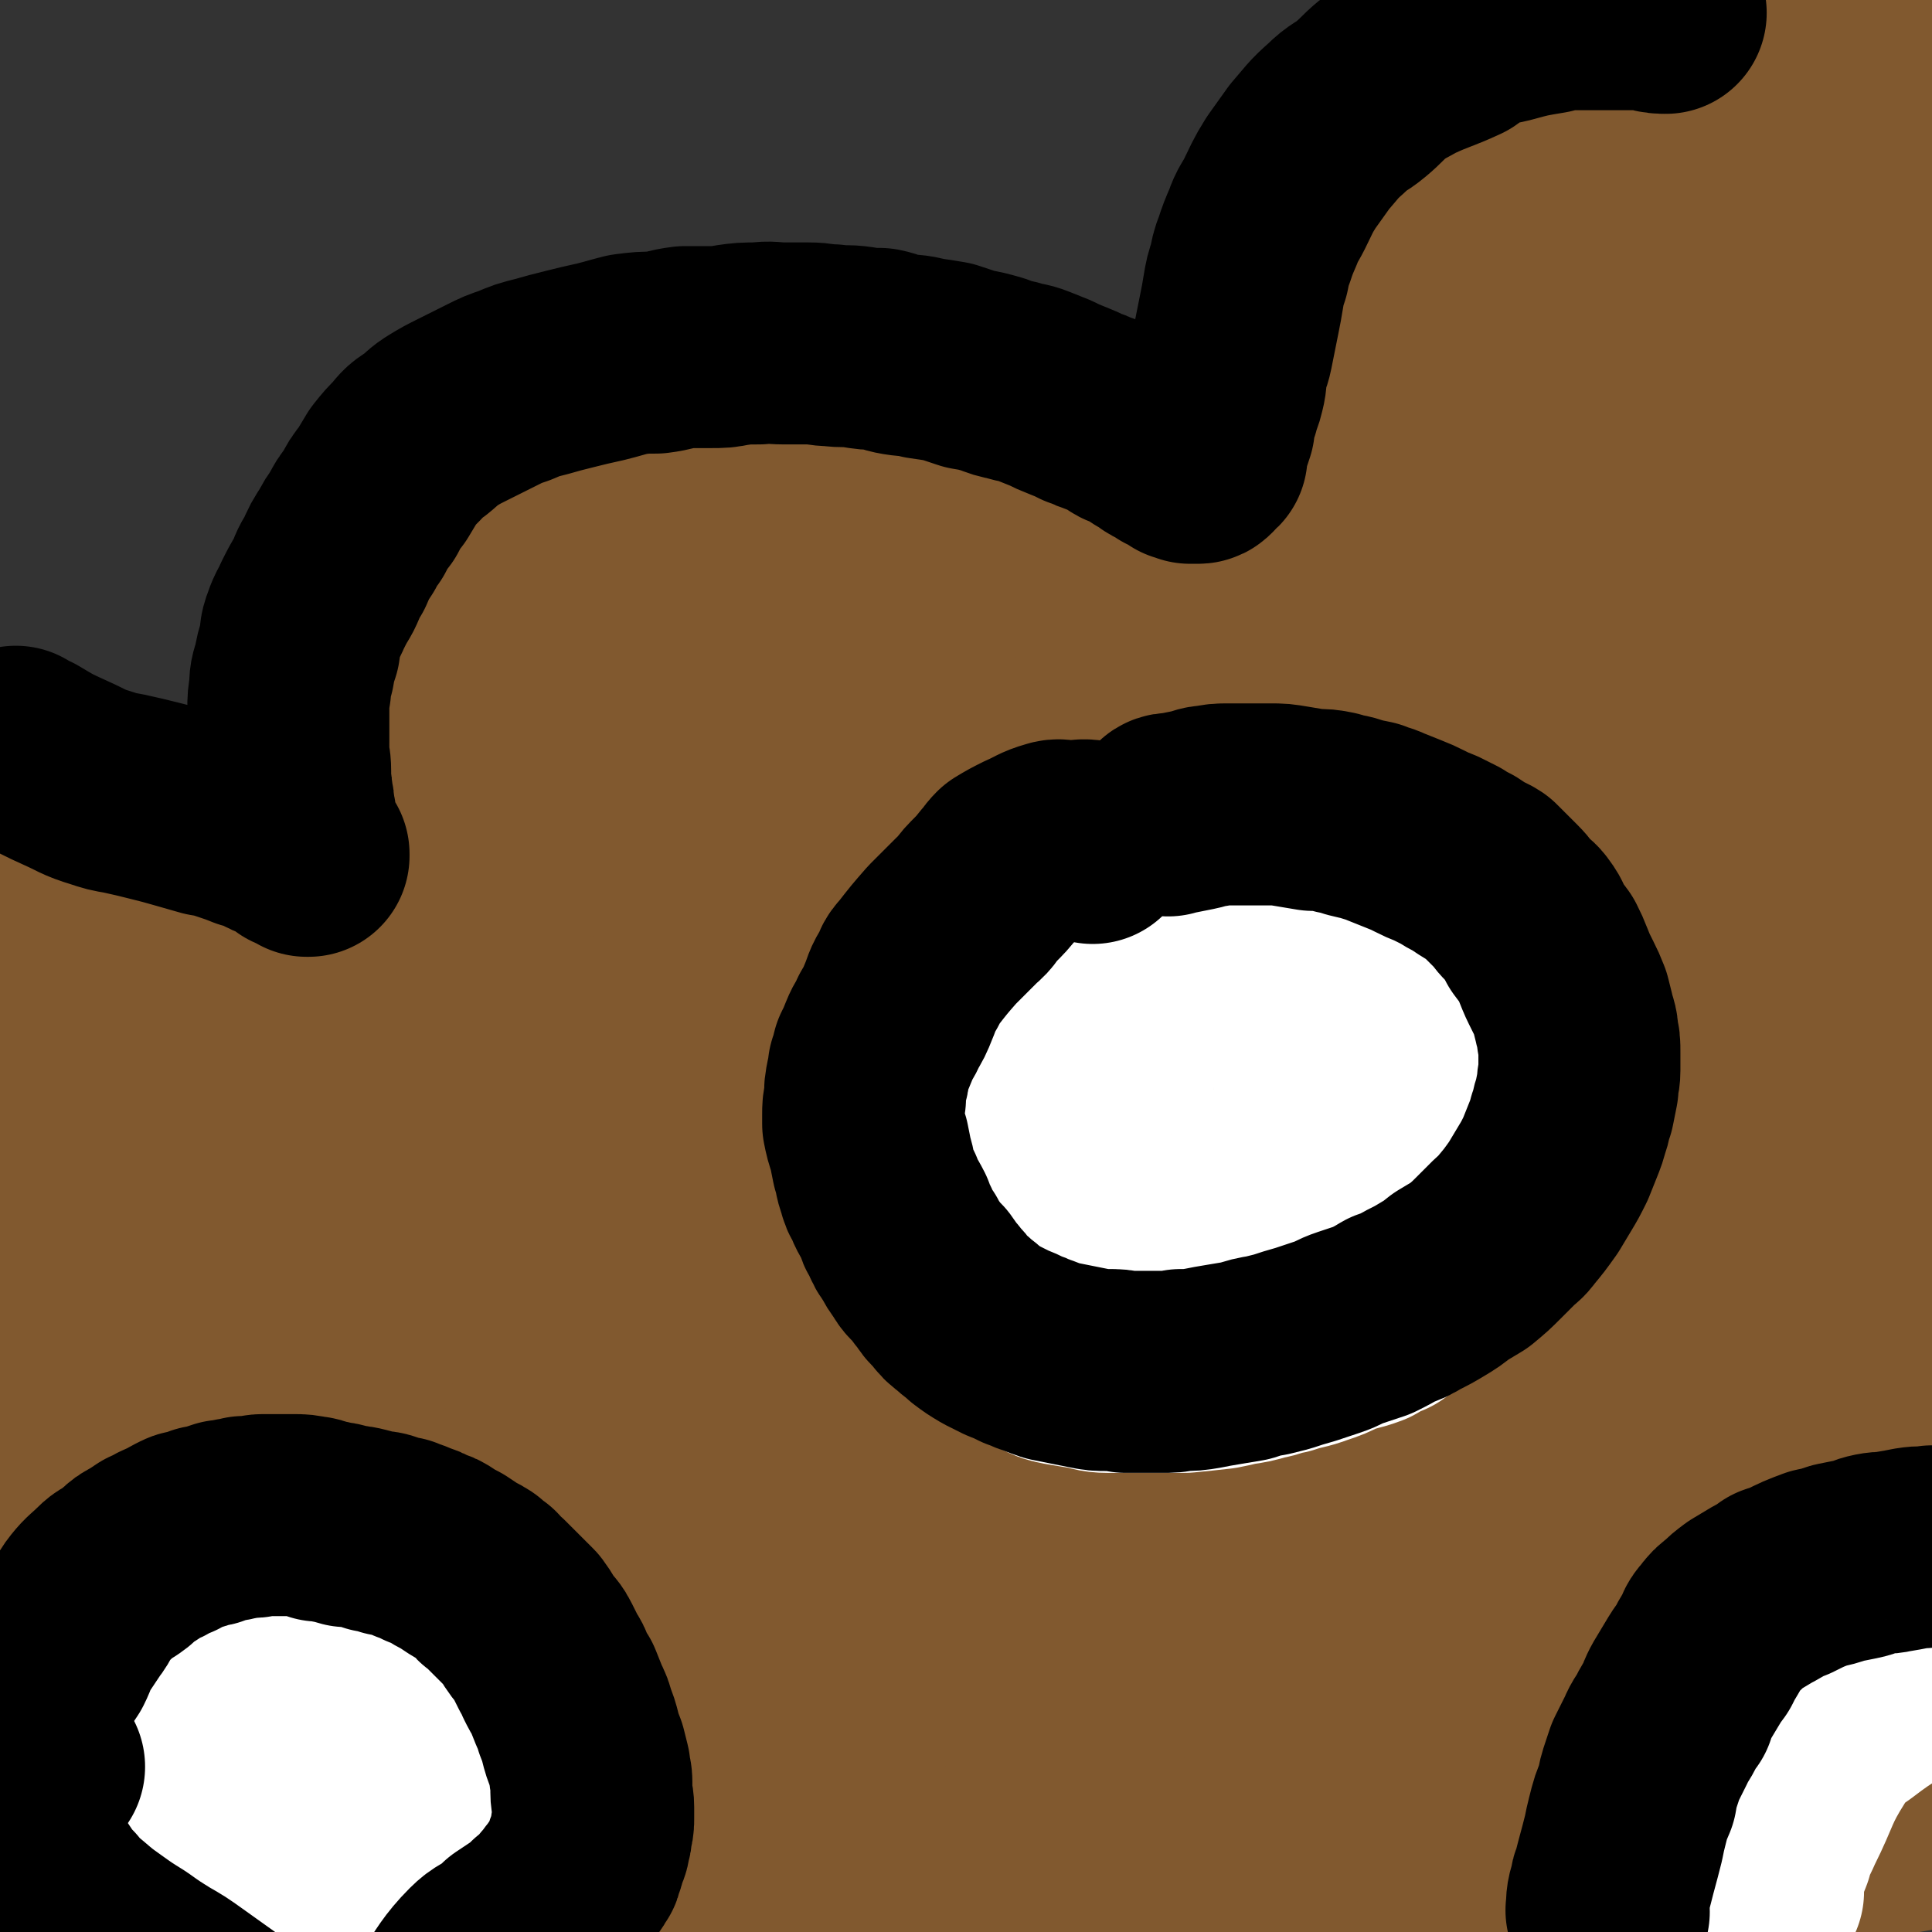 <svg viewBox='0 0 1052 1052' version='1.1' xmlns='http://www.w3.org/2000/svg' xmlns:xlink='http://www.w3.org/1999/xlink'><rect x="0" y="0" width="1052" height="1052" fill="#333333" stroke="none"/><g fill='none' stroke='#81592F' stroke-width='110' stroke-linecap='round' stroke-linejoin='round'><path d='M468,619c-1,-1 -1,-2 -1,-1 -14,8 -14,9 -27,19 -23,17 -23,16 -46,33 -29,21 -29,21 -57,42 -16,13 -16,13 -32,26 -23,19 -23,20 -45,40 -22,20 -22,20 -45,40 -13,12 -13,12 -28,23 -5,4 -8,8 -10,8 -1,-1 1,-5 4,-8 14,-13 15,-12 30,-24 24,-19 24,-19 48,-38 38,-31 38,-31 77,-61 45,-35 45,-35 91,-69 52,-39 52,-39 106,-76 54,-39 55,-38 111,-75 50,-33 51,-33 102,-65 52,-32 52,-32 104,-63 44,-26 45,-25 89,-51 38,-21 39,-20 76,-43 22,-14 22,-14 42,-30 6,-4 16,-13 10,-11 -65,20 -77,25 -151,56 -65,28 -66,29 -128,63 -71,38 -72,37 -139,82 -161,107 -161,107 -317,221 -69,51 -68,52 -133,109 -108,93 -107,95 -213,190 '/><path d='M198,879c-1,-1 -1,-2 -1,-1 -6,10 -9,12 -11,22 -1,2 1,3 4,3 9,1 10,2 18,-1 17,-6 17,-6 32,-15 63,-40 62,-41 123,-83 40,-28 40,-28 79,-55 43,-30 43,-30 86,-60 43,-29 43,-30 87,-58 72,-47 73,-47 146,-93 22,-14 23,-12 43,-27 3,-2 5,-8 2,-7 -18,6 -22,10 -44,22 -42,22 -43,21 -84,45 -49,28 -49,27 -96,58 -63,41 -63,41 -123,85 -51,38 -51,38 -100,78 -58,48 -57,50 -114,100 -58,50 -57,51 -116,100 -7,6 -18,12 -15,11 4,-2 15,-7 29,-18 33,-27 33,-28 65,-57 36,-32 35,-33 71,-65 84,-73 83,-75 169,-145 62,-51 61,-53 127,-97 116,-79 117,-79 237,-151 37,-22 38,-20 77,-37 27,-12 46,-19 56,-21 4,-2 -14,7 -28,14 -30,17 -30,16 -60,34 -63,35 -63,35 -124,72 -66,40 -67,39 -131,82 -63,41 -64,39 -124,84 -95,71 -96,71 -186,147 -28,23 -39,24 -51,51 -5,12 4,26 16,26 28,-1 33,-12 63,-29 57,-32 56,-34 112,-69 57,-36 56,-37 113,-73 58,-38 58,-38 117,-75 51,-31 51,-31 102,-62 26,-15 26,-15 51,-30 54,-34 54,-34 106,-69 2,-1 4,-4 2,-4 -11,0 -14,0 -27,4 -32,9 -32,10 -63,23 -49,21 -49,21 -97,45 -54,26 -54,26 -106,56 -47,27 -47,27 -92,58 -45,30 -45,30 -88,64 -33,26 -34,25 -64,55 -33,33 -35,33 -61,71 -7,9 -9,18 -4,22 6,5 15,0 27,-5 27,-11 27,-13 51,-28 40,-24 39,-25 78,-51 41,-28 41,-28 81,-56 48,-34 48,-35 97,-68 43,-30 43,-30 88,-59 33,-22 33,-22 66,-43 25,-15 25,-15 51,-29 15,-9 15,-8 30,-16 5,-3 11,-6 10,-5 -2,1 -8,4 -16,8 -28,15 -28,15 -55,31 -45,25 -45,25 -89,51 -50,30 -50,31 -99,62 -48,31 -49,29 -95,62 -41,29 -41,29 -80,60 -32,26 -32,25 -62,53 -19,18 -19,18 -35,38 -7,9 -10,11 -10,20 0,6 3,10 9,11 19,2 22,1 41,-6 38,-12 37,-14 73,-32 42,-22 42,-23 83,-47 47,-28 47,-28 94,-57 37,-22 37,-22 73,-44 51,-31 51,-32 102,-62 32,-20 33,-20 66,-38 21,-12 21,-12 42,-24 7,-4 7,-4 13,-8 1,-1 3,-2 2,-2 -8,0 -11,0 -20,3 -27,10 -27,10 -52,22 -36,17 -36,18 -71,37 -47,25 -47,24 -93,51 -43,26 -44,25 -85,55 -65,46 -66,46 -128,96 -16,14 -19,14 -28,32 -4,8 -3,16 3,21 6,4 11,1 20,-2 36,-14 36,-15 71,-33 35,-19 34,-20 68,-41 23,-13 23,-14 45,-28 47,-30 47,-31 93,-61 34,-22 33,-23 68,-44 33,-21 33,-20 67,-40 2,-1 5,-3 5,-3 0,0 -4,0 -7,2 -16,8 -16,9 -31,18 -30,18 -31,18 -60,37 -40,25 -40,25 -79,52 -44,30 -44,30 -88,61 -33,24 -33,24 -65,50 -15,11 -15,11 -28,24 -15,13 -17,12 -28,28 -2,3 -2,7 1,9 8,4 12,4 22,2 22,-5 22,-6 43,-15 28,-13 28,-14 55,-28 34,-17 34,-17 67,-35 24,-12 23,-13 47,-26 40,-22 40,-22 81,-44 25,-13 25,-13 51,-26 12,-7 12,-6 25,-13 9,-6 9,-6 18,-12 0,0 1,-1 0,-1 -7,3 -8,4 -16,8 -20,10 -21,9 -41,20 -29,16 -28,17 -56,33 -35,20 -35,20 -69,40 -22,14 -22,14 -44,28 -22,14 -22,14 -45,30 -9,6 -10,5 -18,13 -5,5 -8,8 -8,12 0,3 3,3 7,3 21,-3 22,-2 42,-9 26,-9 26,-11 51,-23 26,-12 26,-12 52,-25 32,-16 32,-17 64,-32 27,-12 27,-11 54,-23 28,-13 28,-13 56,-26 2,-1 7,-3 6,-2 -4,3 -8,5 -16,9 -23,13 -23,13 -47,26 -30,16 -31,15 -61,32 -27,14 -27,14 -54,29 -27,15 -27,15 -54,31 -23,15 -23,15 -46,31 -10,6 -10,6 -19,15 -5,4 -8,6 -9,11 -1,2 3,3 6,3 15,0 16,1 31,-3 23,-7 23,-8 45,-18 27,-12 27,-13 54,-26 27,-12 27,-13 55,-24 27,-12 28,-11 56,-22 23,-9 23,-9 46,-18 14,-6 14,-6 28,-11 3,-2 8,-3 7,-2 0,2 -4,5 -9,8 -20,12 -20,11 -41,22 -24,11 -24,10 -48,21 -26,12 -27,12 -53,24 -21,10 -21,10 -42,21 -14,7 -14,7 -28,14 -5,3 -6,3 -10,6 -1,1 0,2 2,2 12,-2 13,-2 25,-5 19,-6 19,-6 37,-13 22,-8 22,-9 43,-17 21,-8 21,-8 42,-15 17,-5 17,-4 34,-8 6,-1 6,-1 12,-2 7,0 11,-2 14,1 3,2 1,6 -2,9 -11,12 -13,11 -27,21 -15,10 -15,9 -31,17 -16,8 -16,8 -32,15 -6,3 -7,3 -13,6 -4,1 -4,1 -8,3 0,0 0,1 1,1 8,-2 9,-2 17,-4 15,-5 15,-6 30,-11 18,-6 18,-6 35,-12 17,-7 17,-7 34,-13 11,-4 11,-4 23,-7 6,-1 6,-1 12,-2 2,0 5,-1 4,0 -1,4 -2,6 -7,10 -17,11 -18,10 -37,20 -24,12 -25,11 -50,24 -18,9 -18,9 -36,18 -7,4 -7,4 -14,7 -3,1 -6,1 -6,1 0,0 3,1 5,0 15,-3 15,-3 29,-8 16,-5 16,-6 32,-12 19,-7 19,-7 38,-13 18,-5 18,-5 36,-9 17,-4 17,-4 34,-7 7,-1 7,-1 15,-2 3,0 3,0 5,0 '/><path d='M36,998c-1,-1 -2,-1 -1,-1 4,-1 5,-1 10,-1 15,0 15,0 30,0 13,0 13,0 25,1 12,0 12,0 24,1 12,1 12,0 25,1 20,2 20,2 41,3 20,2 20,2 39,3 21,2 21,2 42,3 22,1 22,2 44,2 27,2 27,1 53,2 27,1 27,1 54,2 32,2 32,2 65,4 27,2 27,2 55,3 37,2 37,2 73,3 30,1 30,1 59,2 32,2 32,1 64,3 30,1 30,1 61,3 27,2 27,2 54,4 28,2 28,2 56,3 22,1 31,2 44,3 '/><path d='M126,1010c-1,-1 -2,-2 -1,-1 17,2 18,4 37,7 26,3 26,3 53,6 13,1 12,2 26,3 36,1 36,0 73,0 22,0 22,-1 43,-1 38,-2 38,-1 76,-2 71,-4 71,-5 142,-8 40,-2 40,-1 81,-2 17,-1 29,-3 35,-3 '/><path d='M57,959c-1,-1 -1,-2 -1,-1 -12,1 -12,3 -24,4 -7,1 -8,1 -15,0 -5,-1 -11,-1 -10,-5 2,-9 5,-13 14,-23 18,-19 19,-19 39,-36 32,-27 32,-27 64,-52 21,-17 21,-17 42,-33 38,-27 37,-28 77,-52 13,-8 14,-8 28,-13 2,0 5,1 4,2 -14,21 -15,24 -34,43 -26,26 -27,24 -55,46 -29,24 -29,24 -58,47 -21,17 -21,17 -42,34 -22,17 -21,18 -43,35 -18,14 -25,21 -36,26 -4,1 1,-8 6,-13 16,-15 17,-14 35,-27 23,-17 23,-17 46,-33 23,-16 22,-17 46,-31 10,-7 10,-7 20,-12 4,-1 8,-4 8,-2 1,4 -1,8 -5,14 -10,15 -11,15 -23,28 -19,20 -20,19 -40,38 -14,14 -15,14 -30,27 -7,6 -8,6 -15,11 -1,0 -4,1 -3,0 4,-4 6,-5 12,-11 13,-12 13,-12 27,-24 13,-11 13,-11 27,-22 10,-7 10,-7 21,-13 4,-3 5,-3 9,-5 1,0 1,0 3,0 4,-1 4,0 8,-2 20,-9 21,-9 40,-19 31,-17 30,-18 61,-36 46,-27 46,-26 92,-54 46,-28 47,-26 92,-57 86,-57 85,-59 170,-119 23,-16 23,-17 47,-34 37,-26 37,-25 75,-50 24,-15 25,-15 49,-31 28,-18 28,-18 55,-36 26,-18 26,-17 51,-36 18,-13 18,-13 35,-28 18,-16 18,-17 35,-34 13,-13 13,-13 25,-26 9,-9 9,-9 18,-17 9,-8 9,-9 18,-16 6,-4 6,-4 13,-8 8,-4 8,-5 16,-7 5,-2 7,-3 11,-1 3,1 4,3 3,7 -2,47 -1,48 -9,96 -6,38 -9,38 -19,75 -9,33 -9,33 -19,65 -9,31 -10,31 -18,62 -8,31 -9,31 -14,63 -4,25 -4,26 -5,52 0,20 0,20 1,40 1,15 2,15 4,29 1,11 1,11 3,21 0,5 0,5 1,9 0,5 0,5 1,9 0,2 1,2 1,4 0,0 0,1 0,1 -1,-7 -2,-8 -3,-15 0,-6 -1,-6 0,-12 1,-20 2,-20 5,-40 4,-20 4,-20 10,-40 4,-16 4,-16 9,-32 16,-57 19,-57 33,-115 12,-46 12,-46 18,-93 4,-35 1,-35 1,-70 0,-20 0,-20 0,-40 0,-13 0,-13 0,-27 0,-7 0,-7 0,-14 0,-5 1,-5 0,-10 -1,-6 -2,-6 -4,-11 -2,-3 -2,-3 -4,-6 0,-1 0,-2 -2,-3 0,0 -1,0 -1,1 -1,8 0,9 -1,18 0,22 0,22 0,44 0,33 0,33 1,67 0,45 0,45 1,90 1,46 0,46 2,92 2,49 3,49 5,99 2,41 3,41 4,83 1,34 0,34 -1,68 0,20 1,21 -1,41 -2,16 -2,16 -6,32 -1,6 -2,6 -6,12 -1,2 -2,2 -5,3 -3,1 -4,2 -7,0 -7,-5 -9,-5 -13,-12 -9,-16 -9,-17 -13,-36 -6,-21 -5,-22 -7,-44 -4,-61 -3,-61 -6,-122 -1,-44 -1,-44 -3,-88 -2,-76 -2,-76 -5,-151 0,-22 -1,-22 -1,-44 0,-17 0,-17 0,-34 0,-2 0,-5 0,-4 1,2 3,4 3,9 4,19 4,19 6,39 2,30 1,31 1,61 0,44 -1,44 0,88 0,42 0,42 2,83 1,35 1,35 3,71 1,26 1,26 2,52 0,9 0,9 0,19 0,8 0,8 -1,15 0,2 -1,4 -2,3 -4,-3 -5,-5 -8,-11 -7,-9 -8,-9 -12,-19 -10,-31 -11,-31 -17,-63 -6,-34 -5,-35 -6,-70 -1,-33 0,-33 2,-65 2,-26 2,-26 6,-51 3,-19 4,-19 9,-37 3,-13 3,-13 7,-26 3,-6 3,-6 6,-12 2,-4 3,-7 6,-7 3,0 5,3 6,7 5,16 5,17 6,34 2,31 1,31 1,62 0,42 -1,42 -2,83 -2,40 -3,40 -5,80 -1,28 -1,28 -1,55 0,9 1,9 2,18 '/><path d='M313,738c-1,-1 -1,-1 -1,-1 -6,-4 -6,-3 -12,-6 -6,-5 -6,-5 -11,-10 -9,-9 -10,-9 -16,-20 -10,-16 -9,-16 -17,-34 -8,-18 -9,-18 -16,-38 -7,-22 -6,-22 -11,-45 -6,-25 -6,-25 -9,-52 -3,-27 -4,-28 -4,-56 0,-29 -1,-29 3,-59 3,-28 3,-28 11,-55 6,-23 5,-23 16,-44 9,-19 10,-19 23,-36 12,-15 13,-15 28,-28 9,-9 9,-10 20,-16 23,-11 24,-12 49,-19 17,-5 18,-4 36,-6 17,-1 18,0 35,1 9,1 9,0 18,2 27,7 27,7 54,17 18,7 18,7 36,16 19,10 19,10 37,21 18,9 18,9 36,19 18,11 18,10 35,22 16,11 16,12 31,24 14,12 14,12 27,25 11,12 11,13 22,26 9,12 9,11 18,24 7,11 6,11 12,22 3,7 4,6 7,13 2,6 2,7 4,13 5,10 5,9 9,19 4,10 4,10 7,20 3,9 3,9 6,18 3,9 2,9 6,18 2,7 2,7 6,13 2,4 2,4 5,7 3,3 2,4 6,7 1,1 1,1 4,2 1,0 1,0 3,-1 1,0 1,-1 2,-3 1,-3 1,-3 1,-6 0,-7 0,-7 -1,-14 -2,-9 -3,-8 -6,-16 -6,-13 -5,-13 -12,-24 -7,-13 -7,-13 -16,-26 -7,-9 -8,-9 -16,-18 -9,-10 -9,-10 -19,-20 -23,-23 -24,-23 -47,-45 -13,-12 -13,-13 -26,-25 -14,-14 -14,-14 -28,-28 -14,-12 -13,-13 -27,-25 -13,-11 -13,-12 -28,-22 -15,-11 -15,-11 -31,-20 -16,-9 -16,-9 -34,-15 -15,-6 -16,-6 -32,-8 -15,-2 -16,-3 -30,-1 -17,3 -18,3 -34,10 -16,7 -16,9 -29,19 -12,10 -13,9 -21,21 -14,19 -14,19 -24,41 -11,24 -11,24 -18,50 -8,26 -7,26 -13,53 -6,30 -7,30 -12,60 -5,29 -5,29 -7,57 -2,28 -3,28 -2,55 1,22 0,23 6,44 4,13 4,14 13,25 5,6 6,7 14,8 13,1 18,4 28,-5 20,-17 21,-21 33,-45 15,-29 13,-31 22,-62 9,-32 9,-33 14,-65 7,-34 6,-35 10,-69 2,-23 3,-23 3,-45 -1,-16 0,-17 -5,-32 -2,-7 -3,-9 -10,-12 -7,-2 -10,-1 -18,2 -16,7 -17,7 -30,20 -20,18 -20,19 -35,41 -19,28 -18,28 -33,58 -20,38 -19,38 -36,78 -14,32 -15,32 -25,65 -9,26 -7,27 -12,54 -2,13 -3,14 -2,27 1,10 2,12 8,20 2,3 5,3 9,2 12,-3 13,-2 24,-10 13,-9 12,-11 22,-24 11,-15 11,-16 20,-32 10,-19 10,-19 18,-38 9,-19 9,-20 14,-40 5,-16 5,-16 7,-33 2,-14 1,-15 0,-30 0,-10 0,-10 -3,-20 -3,-9 -3,-9 -7,-17 -3,-7 -4,-7 -9,-13 -4,-6 -5,-5 -11,-10 -3,-3 -3,-4 -7,-5 -7,-2 -8,-4 -15,-2 -10,3 -12,3 -18,11 -10,12 -10,13 -16,28 -6,16 -5,16 -9,32 -3,10 -4,10 -5,20 -1,13 -2,14 0,27 1,4 2,6 6,6 11,0 14,2 22,-5 16,-13 19,-15 27,-35 19,-49 18,-51 28,-103 4,-19 1,-19 0,-39 0,-10 1,-10 -1,-20 -2,-9 -2,-9 -5,-19 -3,-7 -2,-8 -7,-14 -2,-3 -3,-6 -6,-4 -10,5 -12,7 -18,17 -8,11 -7,12 -11,26 -12,40 -11,41 -21,82 -7,31 -6,31 -12,61 -3,16 -3,16 -6,31 0,4 0,9 0,8 1,-1 1,-6 2,-13 2,-21 3,-21 4,-43 1,-28 0,-29 -1,-57 -1,-30 -1,-30 -3,-60 -2,-24 -2,-24 -5,-47 -1,-14 -1,-14 -3,-28 -1,-5 -1,-5 -2,-9 0,-1 -1,-2 -1,-1 -7,9 -8,11 -13,23 -8,20 -8,21 -14,41 -8,25 -9,25 -15,51 -6,25 -6,25 -11,51 -2,14 -7,18 -2,29 2,6 9,8 16,5 17,-9 19,-12 33,-29 22,-26 19,-28 39,-57 25,-40 24,-40 51,-79 20,-31 20,-31 43,-60 13,-16 13,-16 28,-31 5,-4 5,-5 11,-8 1,0 3,0 3,2 -1,15 0,16 -4,32 -4,16 -4,16 -12,31 -21,41 -22,41 -46,81 -16,26 -16,26 -34,51 -24,33 -23,35 -49,65 -5,6 -9,6 -14,6 -3,0 -3,-3 -2,-6 7,-26 7,-27 19,-52 12,-28 11,-29 27,-54 15,-25 16,-25 36,-47 16,-17 17,-17 36,-31 13,-10 14,-10 28,-17 3,-2 4,-1 8,-1 3,0 6,-1 6,1 1,9 1,11 -3,20 -7,18 -8,18 -18,35 -13,22 -13,22 -28,43 -7,10 -8,10 -16,20 -5,5 -11,10 -11,10 1,-1 6,-6 11,-13 12,-15 11,-15 23,-30 19,-23 17,-25 38,-47 21,-22 22,-22 47,-40 19,-13 19,-14 40,-22 18,-7 20,-9 38,-9 8,0 11,1 16,8 5,6 5,9 4,18 -2,19 -2,20 -9,38 -9,26 -10,26 -22,51 -12,24 -12,24 -25,46 -19,32 -19,33 -40,64 -7,10 -9,13 -17,18 -2,1 -3,-3 -3,-7 0,-10 0,-11 4,-22 12,-35 11,-36 28,-70 15,-28 17,-28 37,-54 15,-20 16,-19 34,-37 11,-10 11,-9 23,-18 4,-3 4,-3 8,-4 1,-1 2,-1 2,0 -4,13 -3,14 -10,26 -10,18 -11,17 -23,34 -13,19 -13,19 -27,38 -11,15 -12,15 -23,30 -6,7 -6,7 -11,15 -1,0 -1,2 0,1 5,-5 5,-7 11,-14 11,-12 11,-12 22,-24 12,-14 12,-14 25,-27 12,-11 12,-12 26,-21 6,-5 7,-5 14,-7 4,-1 7,-2 9,1 3,3 4,5 3,10 -1,13 -2,14 -6,26 -6,17 -6,17 -13,33 -5,15 -5,15 -11,30 -3,9 -4,9 -7,18 0,3 -1,6 1,5 5,0 7,-2 12,-7 11,-12 10,-13 20,-26 10,-16 10,-16 20,-32 14,-23 13,-23 27,-47 11,-17 11,-16 22,-33 5,-8 5,-8 10,-16 0,-1 0,-3 -1,-2 -4,4 -5,5 -9,11 -8,12 -8,12 -15,25 -7,13 -7,13 -12,27 -6,15 -6,15 -10,30 -2,10 -2,10 -3,21 0,5 0,6 3,10 1,2 3,2 6,1 12,-4 13,-3 23,-11 12,-10 12,-11 20,-25 10,-15 10,-15 17,-31 6,-14 7,-14 10,-29 1,-7 1,-9 -2,-15 -2,-4 -4,-5 -9,-5 -14,1 -15,2 -29,7 -14,6 -14,7 -26,15 -15,9 -15,9 -30,20 -9,6 -9,7 -17,14 -9,8 -9,7 -17,16 -2,2 -3,3 -3,5 0,2 1,4 3,4 10,-1 11,-2 21,-6 13,-6 12,-8 24,-16 13,-8 13,-8 25,-18 16,-12 16,-13 31,-26 15,-14 15,-14 29,-29 18,-19 19,-19 36,-38 19,-23 19,-23 38,-47 18,-23 18,-23 35,-47 12,-17 12,-17 23,-34 6,-9 6,-10 11,-19 1,-3 2,-5 1,-6 -1,0 -3,2 -6,4 -9,10 -10,10 -18,22 -12,15 -11,15 -22,31 -16,25 -17,25 -32,50 -18,29 -17,29 -34,59 -14,25 -14,25 -28,50 -6,10 -6,10 -12,20 0,0 0,0 0,0 8,-10 8,-10 16,-21 11,-16 11,-16 21,-33 12,-21 11,-21 22,-42 14,-26 14,-26 28,-52 14,-25 14,-26 29,-51 12,-22 12,-22 26,-44 7,-12 8,-11 15,-23 3,-3 4,-5 4,-7 0,-1 -3,0 -5,1 -11,9 -11,10 -22,20 -17,16 -16,16 -33,32 -13,13 -13,13 -26,25 -17,16 -16,17 -34,32 -3,2 -7,4 -6,3 0,-4 3,-7 8,-13 14,-16 15,-15 30,-30 19,-20 19,-21 39,-39 23,-21 23,-22 49,-39 23,-16 24,-16 50,-27 20,-8 21,-7 42,-11 15,-2 16,-2 31,0 10,2 12,2 18,9 7,9 9,13 7,24 -5,25 -8,26 -21,49 -20,31 -22,30 -46,58 -25,30 -26,29 -53,57 -23,25 -23,25 -48,48 -13,13 -13,13 -27,24 -3,2 -4,2 -6,2 -1,0 -1,-1 0,-2 26,-29 26,-29 53,-58 13,-15 13,-15 27,-29 35,-32 35,-34 73,-63 21,-17 22,-16 46,-29 16,-8 17,-8 34,-14 8,-2 9,-3 16,-3 3,0 5,2 4,4 -8,15 -9,18 -23,29 -26,22 -28,20 -56,37 -30,19 -31,18 -61,35 -20,11 -20,12 -41,22 -8,3 -9,4 -16,4 -3,0 -6,-1 -6,-4 1,-10 2,-12 9,-22 10,-14 11,-14 24,-25 13,-12 14,-12 30,-20 14,-8 14,-8 30,-13 11,-3 11,-4 23,-4 9,0 12,-1 18,4 3,4 3,7 1,13 -8,17 -9,18 -22,32 -19,19 -20,18 -42,33 -21,15 -22,16 -45,27 -13,7 -13,7 -27,9 -6,2 -9,2 -13,-1 -4,-4 -4,-7 -3,-13 3,-17 3,-18 11,-33 13,-24 14,-24 32,-45 19,-24 19,-25 42,-45 21,-20 21,-20 45,-36 19,-12 20,-11 41,-20 12,-6 13,-6 26,-9 6,-1 9,-3 11,0 3,4 3,8 -1,13 -11,15 -13,15 -29,27 -21,16 -22,15 -45,29 -19,12 -19,13 -40,23 -12,6 -13,6 -26,9 -6,2 -7,2 -12,1 -3,0 -5,-1 -5,-4 -1,-9 -1,-11 4,-20 9,-20 11,-19 23,-37 14,-19 13,-19 28,-37 13,-17 13,-17 29,-31 12,-11 13,-10 26,-19 6,-4 7,-5 13,-6 3,0 6,1 5,3 -6,15 -7,17 -18,31 -15,20 -17,20 -34,39 -17,18 -17,18 -34,36 -16,16 -15,17 -32,33 -6,5 -7,5 -13,8 -2,1 -3,0 -3,-1 2,-12 3,-13 7,-25 8,-19 9,-19 18,-37 10,-20 11,-19 21,-38 10,-18 10,-17 20,-34 6,-11 7,-10 12,-21 1,-3 2,-4 1,-7 0,-2 -1,-2 -2,-2 -11,2 -12,2 -22,7 -14,6 -13,7 -27,16 -15,9 -15,9 -31,19 -16,10 -16,10 -32,20 -13,8 -13,8 -26,16 -9,5 -9,5 -18,10 -4,3 -4,3 -8,6 -3,2 -3,3 -6,5 -3,2 -3,2 -7,3 -3,2 -3,1 -6,3 -2,1 -2,1 -3,2 -4,3 -4,3 -7,6 -4,4 -4,4 -7,9 -5,7 -5,8 -10,16 -3,6 -3,6 -6,11 -5,10 -5,10 -10,20 -6,16 -8,16 -11,32 -5,20 -6,21 -5,41 1,16 4,16 8,32 4,15 3,16 8,31 4,12 4,12 9,23 3,6 3,6 7,11 4,5 4,6 9,10 3,2 4,3 7,3 1,-1 0,-2 0,-3 0,-5 1,-5 -1,-10 -1,-6 -1,-6 -4,-12 -3,-4 -3,-4 -6,-8 -3,-3 -4,-3 -7,-5 -3,-1 -3,0 -6,0 -3,0 -3,0 -5,1 -4,2 -3,2 -7,4 -2,1 -2,1 -5,1 -2,0 -2,0 -4,0 -2,0 -2,0 -4,-2 -3,-2 -4,-2 -6,-5 -2,-4 -2,-4 -4,-9 -2,-6 -3,-6 -5,-12 -2,-7 -2,-7 -3,-14 -2,-8 -2,-8 -2,-15 0,-6 0,-6 0,-11 2,-19 1,-19 4,-38 2,-13 3,-13 7,-26 6,-16 6,-16 14,-31 7,-13 8,-13 17,-25 8,-12 8,-12 17,-23 8,-11 8,-11 18,-21 11,-12 11,-13 24,-23 7,-6 8,-6 16,-10 4,-2 4,-2 8,-2 7,0 7,0 14,1 5,0 5,1 10,3 2,1 2,1 4,3 2,1 2,1 4,3 0,0 0,0 1,1 0,0 0,1 0,2 0,0 0,0 0,0 0,1 0,1 0,1 -1,1 -1,1 -2,2 -1,1 0,1 -2,2 -2,2 -2,1 -5,3 -3,3 -3,2 -6,5 -4,2 -3,2 -6,5 -8,6 -8,6 -16,12 -9,8 -10,8 -18,16 -12,13 -12,13 -23,27 -10,12 -9,12 -19,24 -8,12 -8,12 -16,24 -6,10 -7,9 -12,20 -5,10 -5,11 -8,22 -3,7 -3,7 -4,15 -2,10 -2,10 -4,21 -2,8 -2,8 -4,16 -2,5 -2,5 -4,10 -1,3 -1,3 -2,5 -1,1 -1,2 -3,2 -1,0 -1,0 -2,-1 -3,-4 -3,-4 -4,-8 -2,-7 -2,-7 -3,-14 0,-10 -1,-10 0,-20 1,-14 0,-15 4,-29 5,-18 5,-18 13,-35 8,-15 9,-15 19,-28 11,-14 11,-14 24,-26 16,-16 16,-17 34,-31 16,-13 16,-13 33,-25 17,-11 17,-11 34,-23 7,-4 13,-8 15,-9 '/><path d='M586,404c-1,-1 -1,-2 -1,-1 -4,10 -3,11 -6,22 -3,10 -3,10 -6,20 -3,12 -3,12 -7,23 -4,10 -5,10 -9,20 -5,9 -5,9 -10,18 -6,9 -6,9 -12,18 -5,7 -4,7 -10,13 -5,6 -5,6 -12,10 -5,4 -5,5 -11,8 -4,2 -4,2 -9,4 -4,1 -4,2 -8,3 -8,3 -8,2 -17,5 -5,1 -5,1 -11,3 -6,1 -6,1 -12,2 -7,1 -7,1 -14,1 -8,1 -8,1 -16,1 -8,1 -8,1 -16,1 -9,0 -9,0 -17,0 -6,0 -6,0 -12,-1 -14,-2 -14,-2 -28,-4 -13,-2 -13,-3 -26,-5 -11,-3 -11,-3 -23,-5 -8,-2 -8,-2 -16,-4 -18,-4 -18,-3 -36,-7 -14,-3 -14,-4 -28,-7 -13,-3 -13,-3 -26,-6 -13,-2 -13,-2 -26,-5 -14,-3 -14,-2 -27,-6 -12,-3 -11,-4 -23,-7 -8,-3 -8,-2 -15,-5 -20,-6 -20,-6 -40,-13 -9,-3 -9,-4 -18,-7 -14,-6 -15,-6 -29,-13 -6,-2 -6,-2 -11,-5 -5,-2 -5,-2 -9,-5 -2,-1 -1,-2 -3,-4 '/><path d='M52,535c-1,-1 -1,-1 -1,-1 -12,-10 -12,-10 -23,-20 -4,-4 -4,-4 -7,-8 -4,-3 -4,-3 -7,-6 -1,-1 -1,-2 -3,-3 0,0 -1,0 -2,0 0,1 0,1 0,3 0,8 0,8 1,16 1,20 2,20 3,39 1,25 1,25 1,50 0,16 -1,16 -1,33 1,41 1,41 3,82 1,24 2,24 4,48 1,18 1,18 2,36 1,10 0,10 1,20 0,8 1,8 1,15 0,3 0,3 0,6 0,0 0,0 -1,0 -1,0 -1,1 -1,0 -5,-13 -6,-13 -9,-27 -6,-20 -6,-20 -10,-40 -5,-28 -6,-28 -9,-56 -4,-31 -4,-31 -6,-62 -1,-18 -1,-18 -1,-35 0,-19 -1,-19 0,-37 1,-14 1,-14 4,-28 0,-4 0,-4 3,-7 1,-1 2,-2 4,-1 4,2 5,2 7,7 6,15 5,16 8,33 4,23 3,23 6,47 3,34 3,34 6,68 3,38 3,38 6,77 2,30 2,30 5,60 2,18 2,18 5,35 1,7 2,7 4,14 0,2 0,3 2,5 1,1 2,2 2,1 5,-11 5,-12 7,-25 4,-27 3,-27 7,-54 5,-37 5,-37 9,-74 5,-36 3,-36 9,-71 4,-25 6,-25 12,-50 3,-11 2,-11 6,-23 1,-3 2,-5 4,-6 1,0 2,2 2,4 3,16 4,16 5,33 1,25 1,25 0,50 -1,33 -1,33 -3,65 -2,33 -2,33 -4,65 -1,19 -1,19 -3,38 -1,6 -1,9 -3,12 0,1 -1,-2 -2,-4 -1,-15 -1,-15 -2,-31 -1,-27 -2,-27 -3,-54 -1,-36 -1,-37 -1,-73 0,-38 0,-38 3,-75 2,-26 3,-26 7,-51 2,-10 2,-10 6,-19 1,-2 3,-5 4,-3 6,6 8,9 10,20 5,19 3,20 4,41 1,18 1,18 -1,37 -3,40 -4,40 -9,80 -4,26 -4,26 -8,51 -2,14 -2,14 -4,28 0,5 -1,5 -1,10 0,2 -1,4 0,3 4,-3 7,-4 10,-10 8,-20 7,-21 12,-43 9,-31 7,-32 16,-63 8,-32 8,-32 19,-64 7,-20 7,-21 17,-40 6,-12 7,-12 15,-21 4,-5 5,-7 10,-7 4,-1 7,0 9,5 5,13 5,15 5,30 1,25 0,25 -4,49 -3,25 -3,25 -9,50 -6,28 -6,28 -14,55 -5,17 -5,17 -11,34 -3,7 -3,8 -6,13 -1,0 -1,-1 -1,-1 0,-17 0,-17 2,-33 1,-26 2,-26 4,-51 3,-28 2,-28 6,-55 4,-25 4,-25 10,-49 3,-16 4,-16 10,-31 2,-5 3,-7 6,-8 2,-1 4,1 5,4 3,15 4,16 2,32 -1,22 -3,22 -8,44 -5,25 -5,25 -11,50 -5,24 -6,24 -11,49 -3,12 -6,13 -5,24 2,13 9,17 12,26 '/></g>
<g fill='none' stroke='#000000' stroke-width='110' stroke-linecap='round' stroke-linejoin='round'><path d='M10,408c-1,-1 -2,-2 -1,-1 2,1 2,2 6,3 10,6 10,6 21,11 9,4 9,5 19,8 6,2 6,2 12,3 9,2 9,2 17,4 8,2 8,2 15,4 7,2 7,2 14,4 6,1 6,1 12,3 6,2 6,2 11,4 5,1 5,1 9,3 3,2 3,2 7,3 2,1 3,1 5,3 2,1 2,1 4,3 2,0 2,0 3,1 1,0 2,0 3,1 0,0 0,0 1,1 0,0 0,-1 0,-1 0,0 0,1 0,1 0,0 -1,0 -1,0 0,-1 0,-1 0,-1 -1,-2 -1,-1 -2,-3 0,0 0,-1 0,-2 0,-1 0,-1 -1,-2 -1,-2 -1,-2 -2,-4 0,-3 0,-3 -1,-6 0,-3 0,-3 -1,-6 0,-4 0,-4 -1,-7 0,-4 0,-4 -1,-7 0,-4 0,-4 0,-8 0,-6 -1,-6 -1,-11 0,-6 0,-6 0,-11 0,-6 0,-6 0,-12 0,-5 0,-5 1,-11 0,-5 0,-5 2,-11 1,-6 1,-6 3,-12 1,-6 0,-6 2,-11 2,-6 3,-6 5,-11 3,-6 3,-6 6,-11 3,-6 2,-6 6,-12 3,-7 3,-7 7,-13 2,-4 2,-4 5,-8 3,-6 3,-6 7,-11 3,-6 3,-6 7,-11 3,-5 3,-5 6,-10 4,-5 4,-5 8,-9 4,-5 4,-5 9,-8 5,-4 5,-5 10,-8 5,-3 5,-3 11,-6 8,-4 8,-4 16,-8 6,-3 6,-3 12,-5 7,-3 7,-3 15,-5 7,-2 7,-2 15,-4 8,-2 8,-2 17,-4 8,-2 7,-2 15,-4 8,-1 8,-1 15,-1 8,-1 8,-2 16,-3 7,0 7,0 14,0 6,0 6,0 11,-1 7,-1 7,-1 15,-1 7,-1 7,0 14,0 7,0 7,0 13,0 7,0 7,1 13,1 7,1 7,0 14,1 6,1 6,1 12,1 5,1 5,2 11,3 6,1 6,0 13,2 7,1 7,1 13,2 6,2 6,2 12,4 6,1 6,1 13,3 5,2 5,2 10,3 6,2 6,1 11,3 5,2 5,2 10,4 4,2 4,2 9,4 5,2 5,2 9,4 4,1 4,2 8,3 4,2 4,1 8,3 3,1 3,2 6,4 3,2 4,1 7,3 3,2 3,2 6,4 2,1 2,1 4,2 2,2 2,2 4,3 3,1 3,1 5,3 2,1 2,0 4,2 2,0 2,1 3,2 1,0 1,0 3,1 1,0 1,0 2,0 0,0 0,0 1,0 0,0 0,0 1,0 1,0 1,0 2,-1 0,0 0,-1 1,-2 0,-1 1,0 2,-1 0,-3 0,-3 1,-6 0,-2 0,-2 1,-4 1,-3 1,-3 2,-6 0,-4 0,-4 1,-7 1,-4 2,-4 2,-7 2,-4 2,-5 3,-9 1,-5 0,-5 1,-9 1,-5 2,-5 3,-10 1,-5 1,-5 2,-10 1,-5 1,-5 2,-10 1,-5 1,-5 2,-11 1,-6 1,-6 3,-12 1,-5 1,-6 3,-11 2,-6 2,-6 5,-13 2,-6 3,-6 6,-12 4,-8 4,-9 9,-17 5,-7 5,-7 10,-14 7,-8 7,-9 15,-16 6,-6 7,-5 13,-10 6,-5 6,-6 12,-11 7,-5 8,-5 15,-9 13,-6 13,-5 26,-11 4,-3 4,-4 9,-6 8,-3 8,-3 17,-5 11,-3 11,-3 23,-5 5,-2 5,-1 11,-2 8,0 8,0 15,0 6,0 6,0 13,0 5,0 5,0 10,0 4,0 4,0 8,1 3,1 5,1 7,1 '/></g>
<g fill='none' stroke='#FFFFFF' stroke-width='110' stroke-linecap='round' stroke-linejoin='round'><path d='M572,518c-1,-1 -1,-1 -1,-1 '/><path d='M634,497c-1,-1 -1,-2 -1,-1 -3,0 -3,1 -5,3 -3,1 -4,0 -7,2 -4,1 -4,2 -7,3 -4,0 -4,0 -7,0 -3,0 -3,0 -6,1 -3,2 -3,2 -7,4 -4,3 -4,3 -8,5 -3,2 -3,1 -7,3 -4,3 -4,4 -8,7 -5,3 -6,3 -11,6 -5,4 -5,4 -10,9 -3,3 -3,3 -6,6 -5,5 -5,5 -9,11 -5,6 -5,6 -8,12 -4,7 -4,7 -7,13 -3,5 -4,5 -5,10 -3,6 -3,6 -4,13 -2,6 -2,6 -3,12 -1,7 -1,7 -1,14 0,6 0,6 0,12 1,7 1,7 3,13 1,5 1,5 3,10 3,7 2,7 6,14 4,6 4,6 8,13 4,5 4,6 9,11 5,6 5,5 11,11 5,5 5,5 12,10 5,4 5,4 11,8 5,3 5,3 11,6 6,2 6,2 12,4 6,1 6,1 12,2 7,0 7,0 13,0 7,0 7,0 14,0 10,0 10,0 19,-1 7,0 7,-1 15,-3 7,-2 7,-2 15,-4 7,-3 7,-2 13,-5 8,-4 8,-4 15,-9 8,-4 7,-5 14,-10 7,-5 7,-5 13,-11 6,-5 6,-5 12,-11 5,-6 5,-6 10,-11 5,-6 5,-6 10,-12 4,-5 5,-5 8,-12 4,-5 4,-5 7,-11 2,-6 2,-6 4,-12 1,-5 1,-5 2,-10 0,-4 0,-4 0,-8 0,-5 0,-5 -1,-11 0,-4 0,-4 -1,-8 -2,-7 -2,-8 -6,-15 -2,-4 -2,-4 -5,-7 -3,-5 -3,-5 -6,-9 -3,-3 -3,-3 -6,-6 -5,-4 -5,-4 -11,-7 -5,-3 -5,-3 -10,-6 -4,-2 -4,-2 -8,-4 -6,-3 -6,-2 -12,-4 -5,-2 -5,-2 -10,-3 -7,-2 -7,-2 -15,-4 -6,-1 -6,-1 -12,-2 -7,0 -7,0 -13,0 -7,0 -7,0 -14,0 -6,0 -6,0 -11,1 -6,0 -6,1 -12,2 -6,2 -7,2 -12,4 -6,3 -6,3 -11,7 -6,4 -7,4 -12,9 -5,6 -4,6 -8,12 -4,6 -4,6 -7,13 -3,6 -2,7 -4,13 -1,4 -1,4 -2,9 -1,8 -2,8 -2,17 -1,6 -1,6 -1,12 0,3 0,3 1,7 1,6 1,6 2,13 2,4 1,5 4,9 2,4 3,4 7,8 4,3 4,3 8,6 4,2 4,2 9,4 4,1 4,2 9,3 6,1 6,0 12,0 9,0 9,1 17,-1 14,-3 15,-3 27,-10 11,-6 11,-6 19,-15 7,-6 6,-7 11,-15 3,-4 4,-4 6,-9 4,-10 4,-10 7,-21 1,-5 0,-5 0,-10 0,-6 0,-7 -1,-12 -1,-6 -1,-6 -4,-10 -3,-4 -3,-5 -7,-7 -3,-2 -4,-1 -7,0 -7,2 -8,2 -14,6 -6,4 -6,5 -11,11 -4,5 -4,5 -8,11 -4,7 -4,7 -8,15 -2,5 -3,5 -4,10 -1,5 -1,5 -1,9 0,3 0,3 2,5 1,2 1,2 3,3 2,2 3,2 5,2 4,0 4,-1 7,-3 3,-2 2,-2 4,-5 3,-3 3,-3 5,-7 2,-4 1,-5 3,-9 0,-3 1,-3 1,-6 0,-6 1,-6 0,-12 0,-4 0,-4 -2,-7 -1,-4 0,-4 -2,-7 -2,-3 -2,-3 -4,-6 -2,-3 -3,-3 -6,-5 -2,-2 -2,-2 -4,-3 -5,-3 -5,-3 -10,-5 -5,-2 -5,-2 -9,-3 -3,-1 -3,-1 -7,-3 -3,-1 -3,-1 -6,-3 -6,-3 -6,-2 -11,-5 -4,-2 -4,-2 -8,-5 -3,-2 -3,-3 -6,-6 -2,-3 -2,-3 -4,-6 -2,-4 -2,-4 -4,-7 0,-3 0,-3 0,-6 0,-4 0,-4 1,-7 0,-4 1,-4 2,-8 0,-2 0,-2 1,-4 2,-4 2,-4 5,-8 2,-2 2,-2 5,-4 3,-2 3,-2 6,-4 3,-1 3,-1 7,-3 4,-1 4,-1 8,-2 5,-1 5,-1 10,-2 4,0 3,0 7,-1 8,-1 8,-1 16,-2 6,-1 6,-1 12,-1 4,0 4,0 9,0 6,0 6,0 11,0 5,0 5,0 11,0 5,0 5,0 10,1 5,0 5,0 10,1 5,0 5,0 9,2 4,1 4,1 8,2 4,2 4,1 8,3 3,1 3,2 6,4 3,2 3,2 6,5 3,2 3,2 6,5 3,3 3,3 6,6 1,2 1,1 3,4 3,5 3,5 5,11 2,3 2,3 4,7 1,5 1,5 3,10 0,2 0,2 1,4 1,6 1,6 3,12 1,5 1,5 3,10 1,5 1,5 2,10 1,5 1,5 2,10 0,5 0,5 1,11 0,6 0,6 0,12 0,6 1,6 1,12 0,5 0,5 0,9 0,5 0,5 -1,10 0,6 -1,6 -2,11 -1,5 0,5 -2,11 -1,5 -1,5 -3,10 -2,5 -2,5 -4,10 -2,4 -2,5 -4,8 -3,4 -3,4 -6,7 -4,4 -4,4 -8,8 -3,3 -3,3 -7,6 -4,3 -4,3 -8,6 -3,2 -3,2 -7,5 -5,2 -5,2 -10,5 -8,3 -8,2 -16,5 -6,3 -6,3 -12,5 -8,3 -8,2 -17,5 -6,1 -6,2 -12,3 -7,2 -7,2 -14,3 -4,1 -4,1 -9,2 -9,1 -9,1 -19,2 -7,0 -7,0 -14,0 -7,0 -7,0 -14,0 -7,0 -7,0 -14,0 -6,0 -6,-1 -12,-2 -6,-1 -6,-1 -12,-2 -5,-1 -5,-1 -9,-3 -4,-2 -5,-2 -9,-4 -5,-2 -5,-3 -9,-6 -5,-3 -5,-3 -8,-6 -3,-3 -3,-3 -5,-5 -4,-5 -5,-4 -9,-9 -3,-5 -3,-5 -5,-10 -3,-4 -3,-4 -5,-9 -3,-5 -3,-5 -5,-11 -3,-4 -3,-4 -4,-9 -2,-6 -2,-6 -3,-11 -1,-6 -1,-6 -2,-11 0,-6 0,-6 -1,-12 0,-5 0,-5 0,-11 0,-5 0,-5 0,-11 0,-5 1,-5 2,-10 1,-6 1,-6 2,-12 1,-5 1,-5 3,-10 1,-5 0,-5 2,-10 2,-6 2,-6 5,-11 9,-15 9,-16 20,-30 6,-7 6,-7 14,-12 9,-6 10,-5 20,-10 9,-5 9,-5 19,-9 8,-3 8,-3 17,-6 6,-2 6,-2 12,-3 10,-2 10,-3 20,-4 6,-1 6,-1 12,-1 6,0 6,0 11,1 2,0 4,0 5,1 '/></g>
<g fill='none' stroke='#000000' stroke-width='110' stroke-linecap='round' stroke-linejoin='round'><path d='M595,459c-1,-1 -1,-1 -1,-1 -5,-1 -5,0 -9,0 -2,0 -2,0 -4,0 -4,0 -4,-1 -7,0 -7,2 -7,3 -14,6 -6,3 -6,3 -11,6 -3,3 -2,3 -5,6 -4,5 -4,5 -9,10 -4,4 -3,5 -8,9 -4,4 -4,4 -8,8 -3,3 -3,3 -6,6 -7,8 -7,8 -14,17 -3,3 -2,3 -4,7 -4,6 -3,6 -6,13 -2,5 -2,5 -5,10 -2,5 -3,5 -5,10 -2,5 -2,5 -4,9 -1,4 -1,4 -2,7 0,3 0,3 -1,6 -1,5 -1,5 -1,10 -1,5 -1,5 -1,9 0,2 0,2 0,5 1,5 1,5 3,11 1,5 1,5 2,10 2,6 1,6 3,11 1,4 1,4 3,7 2,6 3,6 6,12 1,4 1,4 3,7 2,5 2,5 5,9 2,4 2,4 5,8 2,4 3,4 6,7 3,4 3,5 6,8 2,4 3,3 5,6 3,4 3,4 7,7 3,3 4,3 7,6 4,3 4,3 9,6 4,2 4,2 8,4 5,2 5,2 9,4 3,1 3,1 5,2 6,2 5,2 11,4 5,1 5,1 10,2 5,1 5,1 10,2 5,1 5,1 10,1 5,0 5,0 10,1 5,0 5,0 9,0 5,0 5,0 10,0 6,0 6,0 11,-1 6,0 6,0 12,-1 5,-1 5,-1 11,-2 6,-1 6,-1 12,-2 6,-2 6,-2 12,-3 4,-1 4,-1 8,-2 6,-2 6,-2 13,-4 6,-2 6,-2 12,-4 6,-2 6,-3 12,-5 6,-2 6,-2 12,-4 6,-3 6,-3 11,-6 6,-2 6,-2 11,-5 6,-3 6,-3 11,-6 5,-3 5,-3 10,-7 5,-3 5,-3 10,-6 6,-5 6,-5 11,-10 4,-4 4,-4 8,-8 3,-3 4,-3 6,-6 5,-6 5,-6 10,-13 3,-5 3,-5 6,-10 3,-5 3,-5 6,-11 2,-5 2,-5 4,-10 2,-5 2,-5 3,-9 2,-5 1,-5 3,-10 1,-5 1,-5 2,-10 0,-5 1,-5 1,-9 0,-5 0,-5 0,-10 0,-5 0,-5 -1,-9 0,-5 -1,-5 -2,-10 -1,-4 -1,-4 -2,-8 -2,-5 -2,-5 -4,-9 -3,-6 -3,-6 -5,-11 -2,-5 -2,-5 -4,-9 -3,-4 -3,-4 -6,-8 -2,-4 -1,-4 -4,-8 -2,-3 -3,-3 -5,-5 -4,-4 -3,-4 -7,-8 -3,-3 -3,-3 -6,-6 -2,-2 -2,-2 -5,-5 -3,-2 -3,-1 -6,-3 -3,-2 -3,-2 -6,-4 -4,-2 -4,-2 -7,-4 -4,-2 -4,-2 -8,-4 -5,-2 -5,-2 -9,-4 -4,-2 -4,-2 -9,-4 -5,-2 -5,-2 -10,-4 -4,-2 -4,-1 -8,-3 -5,-1 -5,-1 -9,-2 -5,-2 -5,-1 -11,-3 -5,-1 -5,-1 -11,-1 -6,-1 -6,-1 -12,-2 -6,-1 -6,-1 -11,-1 -6,0 -6,0 -12,0 -5,0 -5,0 -11,0 -5,0 -5,0 -10,1 -4,0 -4,1 -9,2 -5,1 -5,1 -10,2 -2,0 -4,0 -4,1 '/><path d='M124,986c-1,-1 -2,-1 -1,-1 2,-3 3,-3 6,-6 3,-3 4,-2 7,-5 5,-3 5,-3 9,-6 5,-3 5,-3 9,-5 3,-1 3,-1 7,-3 5,-2 4,-2 9,-4 5,-1 5,-1 11,-2 4,0 4,0 8,-1 4,-1 4,-1 8,-1 3,0 3,-1 7,0 3,0 3,0 6,1 2,0 2,0 5,1 2,1 2,0 4,1 2,1 2,1 4,2 2,1 2,1 4,2 3,1 3,1 5,2 2,1 2,1 4,3 1,0 1,0 2,1 2,3 2,3 4,6 2,3 2,3 2,5 1,3 1,4 1,7 0,2 0,3 0,5 0,4 1,4 0,7 0,4 0,3 -1,7 0,2 0,2 0,5 0,2 -1,2 -1,4 0,2 0,2 0,4 0,1 0,1 0,2 0,1 0,1 -1,2 0,0 0,0 0,1 -1,0 0,0 0,0 -1,0 -1,0 -2,0 -2,0 -1,1 -2,2 -1,0 -1,-1 -1,-1 -2,0 -2,1 -3,1 -3,1 -3,1 -5,2 -3,0 -3,1 -5,1 -4,2 -4,2 -7,3 -3,1 -3,0 -6,2 -2,0 -2,1 -4,2 -2,1 -2,0 -5,1 -3,1 -3,1 -6,2 -2,0 -2,0 -5,0 -3,0 -3,0 -6,-1 -3,0 -3,-1 -6,-1 -4,-2 -4,-1 -7,-3 -3,0 -3,0 -6,-2 -3,-1 -3,-1 -7,-3 -3,-1 -3,-1 -6,-2 -3,-1 -3,-1 -6,-2 -3,-2 -3,-2 -6,-3 -2,-1 -2,-1 -5,-3 -3,-1 -2,-1 -5,-2 -2,-1 -2,-1 -4,-3 -1,-1 -1,-1 -3,-2 0,-1 0,-2 0,-2 '/></g>
<g fill='none' stroke='#FFFFFF' stroke-width='110' stroke-linecap='round' stroke-linejoin='round'><path d='M158,962c-1,-1 -1,-2 -1,-1 -3,2 -3,3 -5,7 0,1 0,1 0,2 -2,6 -3,7 -3,13 1,3 2,3 4,5 2,3 2,3 6,5 3,1 3,1 7,1 4,0 4,-1 7,-2 4,-1 4,-1 6,-3 4,-3 4,-3 7,-7 5,-4 5,-4 10,-9 2,-2 2,-2 4,-4 1,-1 2,-1 3,-3 1,-2 1,-2 1,-4 0,-1 1,-1 1,-3 0,-1 0,-1 0,-3 0,-1 0,-1 -1,-2 0,0 -1,0 -2,0 -1,0 -1,0 -3,1 -2,0 -1,0 -3,1 -3,2 -3,2 -6,4 -2,1 -2,1 -4,3 -3,3 -3,2 -7,5 -2,2 -2,2 -4,4 -2,2 -2,2 -3,4 -2,3 -3,2 -4,5 -1,2 -1,2 -1,4 0,2 0,2 0,4 0,2 0,2 0,4 0,2 0,2 1,3 1,2 1,2 3,4 1,0 1,0 2,1 2,0 2,0 4,-1 2,-1 1,-1 3,-3 2,-2 3,-2 4,-5 2,-2 2,-3 2,-5 1,-3 1,-3 1,-5 0,-4 1,-4 0,-7 -1,-4 -2,-4 -4,-6 -2,-3 -2,-3 -4,-4 -2,-2 -2,-2 -5,-3 -2,-1 -3,-1 -6,-1 -3,0 -3,0 -6,0 -2,0 -3,0 -5,1 -2,1 -2,1 -4,3 -1,1 -2,1 -2,2 -1,1 -1,2 -1,3 0,1 0,1 1,2 1,2 1,2 3,3 1,1 1,1 3,2 3,0 3,0 6,0 3,0 3,-1 6,-2 4,-1 4,0 7,-2 3,-1 3,-2 6,-4 2,-2 2,-1 5,-4 2,-2 2,-2 4,-4 2,-3 2,-3 3,-6 1,-1 2,-1 2,-3 0,-2 0,-2 0,-4 0,-2 1,-3 0,-5 0,-1 -1,-1 -2,-2 -1,-1 -1,-1 -3,-2 -2,0 -2,0 -4,-1 -2,0 -2,0 -5,0 -3,0 -3,0 -6,1 -3,0 -3,0 -6,1 -3,1 -3,1 -5,2 -4,2 -4,2 -7,4 -2,1 -2,1 -4,3 -3,2 -3,2 -5,4 -1,2 -1,2 -1,4 -1,1 -1,1 -2,3 0,3 0,3 0,7 0,2 0,2 0,5 0,2 0,3 1,5 0,2 0,2 2,4 1,3 1,3 3,5 2,2 2,2 4,4 2,2 2,2 4,3 2,1 2,1 4,2 3,1 3,1 6,2 3,0 3,1 6,1 3,0 3,0 6,0 2,0 2,0 5,0 3,0 3,0 7,0 2,0 2,0 5,0 4,-1 3,-1 7,-2 4,-1 4,-1 7,-3 3,0 3,0 6,-2 2,-1 2,-1 5,-3 2,-2 2,-2 5,-4 3,-2 3,-1 5,-3 2,-2 2,-2 4,-4 2,-2 2,-2 4,-4 2,-2 2,-2 4,-4 2,-1 2,-1 3,-4 1,-2 1,-2 2,-4 1,-2 1,-2 1,-4 0,-3 0,-3 0,-7 0,-1 0,-1 0,-3 0,-2 -1,-2 -2,-4 -1,-2 -1,-2 -2,-3 -2,-2 -2,-2 -4,-4 -2,-2 -2,-2 -5,-3 -2,-1 -2,-2 -4,-3 -4,-2 -4,-2 -9,-5 -3,-1 -3,-1 -7,-3 -4,-1 -4,-1 -8,-3 -3,0 -3,0 -6,-1 -3,0 -3,0 -7,0 -4,-1 -4,-2 -8,-2 -4,0 -4,0 -8,0 -8,0 -8,0 -15,1 -4,0 -4,0 -8,2 -3,1 -3,1 -6,3 -4,2 -4,2 -8,4 -3,2 -3,2 -6,5 -2,2 -2,2 -3,4 -4,5 -4,5 -7,9 -2,5 -2,5 -4,9 -2,4 -2,4 -4,7 -1,5 -2,5 -3,9 0,5 0,5 0,10 0,3 0,3 0,7 0,5 0,5 1,10 0,3 0,3 1,6 3,5 3,5 7,9 10,10 11,9 22,19 1,0 1,0 2,1 '/></g>
<g fill='none' stroke='#000000' stroke-width='110' stroke-linecap='round' stroke-linejoin='round'><path d='M24,962c-1,-1 -1,-1 -1,-1 -3,-5 -3,-5 -5,-9 -2,-3 -1,-3 -2,-6 -1,-3 -1,-4 -1,-7 0,-4 0,-4 1,-9 2,-5 1,-5 4,-10 2,-5 2,-5 5,-10 2,-3 2,-3 4,-6 3,-6 2,-6 5,-11 4,-6 4,-6 8,-12 4,-5 3,-6 7,-11 4,-5 5,-5 10,-10 3,-3 3,-2 6,-4 3,-2 3,-2 5,-4 3,-3 3,-3 7,-5 3,-2 3,-2 6,-4 3,-1 3,-1 6,-3 2,-1 2,-1 5,-2 3,-2 3,-2 7,-4 2,-1 2,0 5,-1 3,-1 3,-1 5,-2 3,0 3,0 5,-1 3,-1 3,-1 6,-2 3,0 3,0 6,-1 2,0 2,0 5,-1 2,0 2,0 4,0 3,0 3,-1 6,-1 2,0 2,0 5,0 3,0 3,0 6,0 3,0 3,0 6,0 4,0 4,0 9,1 3,0 2,1 5,2 4,0 4,0 7,1 4,0 4,1 8,2 4,0 4,0 8,1 4,1 4,1 7,2 4,0 4,0 8,2 3,0 3,1 6,1 4,2 4,1 7,3 4,1 4,1 7,3 4,1 4,1 7,3 3,2 3,2 7,4 3,2 3,2 6,4 3,2 4,2 7,4 2,2 2,2 5,4 2,3 2,3 5,5 3,3 3,3 6,6 2,2 2,2 5,5 2,2 2,2 4,4 3,4 3,5 6,9 3,4 3,3 5,7 2,4 2,4 4,8 2,3 2,3 3,6 2,4 2,4 4,7 2,5 2,5 4,10 2,4 2,4 3,8 2,5 2,5 3,9 1,4 1,4 3,9 1,4 1,4 2,8 0,4 1,4 1,7 0,3 0,3 0,6 0,4 1,4 1,8 0,3 0,3 0,6 0,3 0,3 -1,6 0,3 0,3 -1,6 0,3 -1,3 -2,6 -1,3 0,3 -2,6 0,2 0,2 -1,3 -2,4 -2,3 -5,7 -1,2 -1,2 -3,4 -2,3 -2,3 -4,5 -2,3 -2,3 -4,5 -2,2 -2,2 -5,4 -2,2 -2,2 -4,4 -3,2 -3,2 -6,4 -3,2 -3,2 -6,4 -2,2 -2,2 -4,4 -7,5 -8,4 -13,9 -9,9 -12,15 -16,21 '/><path d='M9,994c-1,-1 -2,-2 -1,-1 4,9 4,10 9,20 2,5 3,5 6,9 5,7 4,7 10,13 4,5 4,5 9,9 7,6 7,6 14,11 7,5 7,5 15,10 7,5 7,5 15,10 7,4 7,4 14,9 7,5 7,5 14,10 7,5 7,5 14,10 8,5 12,7 17,10 '/></g>
<g fill='none' stroke='#FFFFFF' stroke-width='110' stroke-linecap='round' stroke-linejoin='round'><path d='M960,1030c-1,-1 -2,-1 -1,-1 2,-11 2,-12 6,-22 2,-8 3,-8 6,-15 10,-20 8,-21 20,-40 6,-10 7,-10 17,-17 17,-13 18,-12 36,-23 7,-4 7,-4 15,-7 4,-2 6,-2 8,-2 '/></g>
<g fill='none' stroke='#000000' stroke-width='110' stroke-linecap='round' stroke-linejoin='round'><path d='M876,1041c-1,-1 -2,-1 -1,-1 0,-6 0,-6 2,-12 0,-2 0,-2 1,-4 3,-12 3,-11 6,-23 1,-5 1,-5 2,-9 2,-8 2,-8 5,-15 1,-6 1,-6 3,-12 1,-3 1,-3 2,-6 3,-6 3,-6 6,-12 2,-5 3,-5 5,-9 2,-4 2,-4 5,-8 1,-4 1,-4 3,-8 3,-5 3,-5 6,-10 3,-5 3,-5 6,-9 2,-4 2,-4 5,-9 2,-3 1,-4 4,-7 3,-4 3,-4 7,-7 3,-3 3,-3 7,-6 5,-3 5,-3 10,-6 4,-2 4,-2 8,-5 3,-1 3,-1 6,-2 8,-4 8,-4 16,-7 5,-1 5,-1 11,-3 5,-1 5,-1 10,-2 5,-1 5,-2 10,-3 5,-1 5,0 9,-1 6,-1 6,-1 11,-2 6,-1 6,0 11,-1 4,0 4,0 7,0 2,0 2,-1 5,-1 1,0 1,1 2,2 '/></g>
</svg>